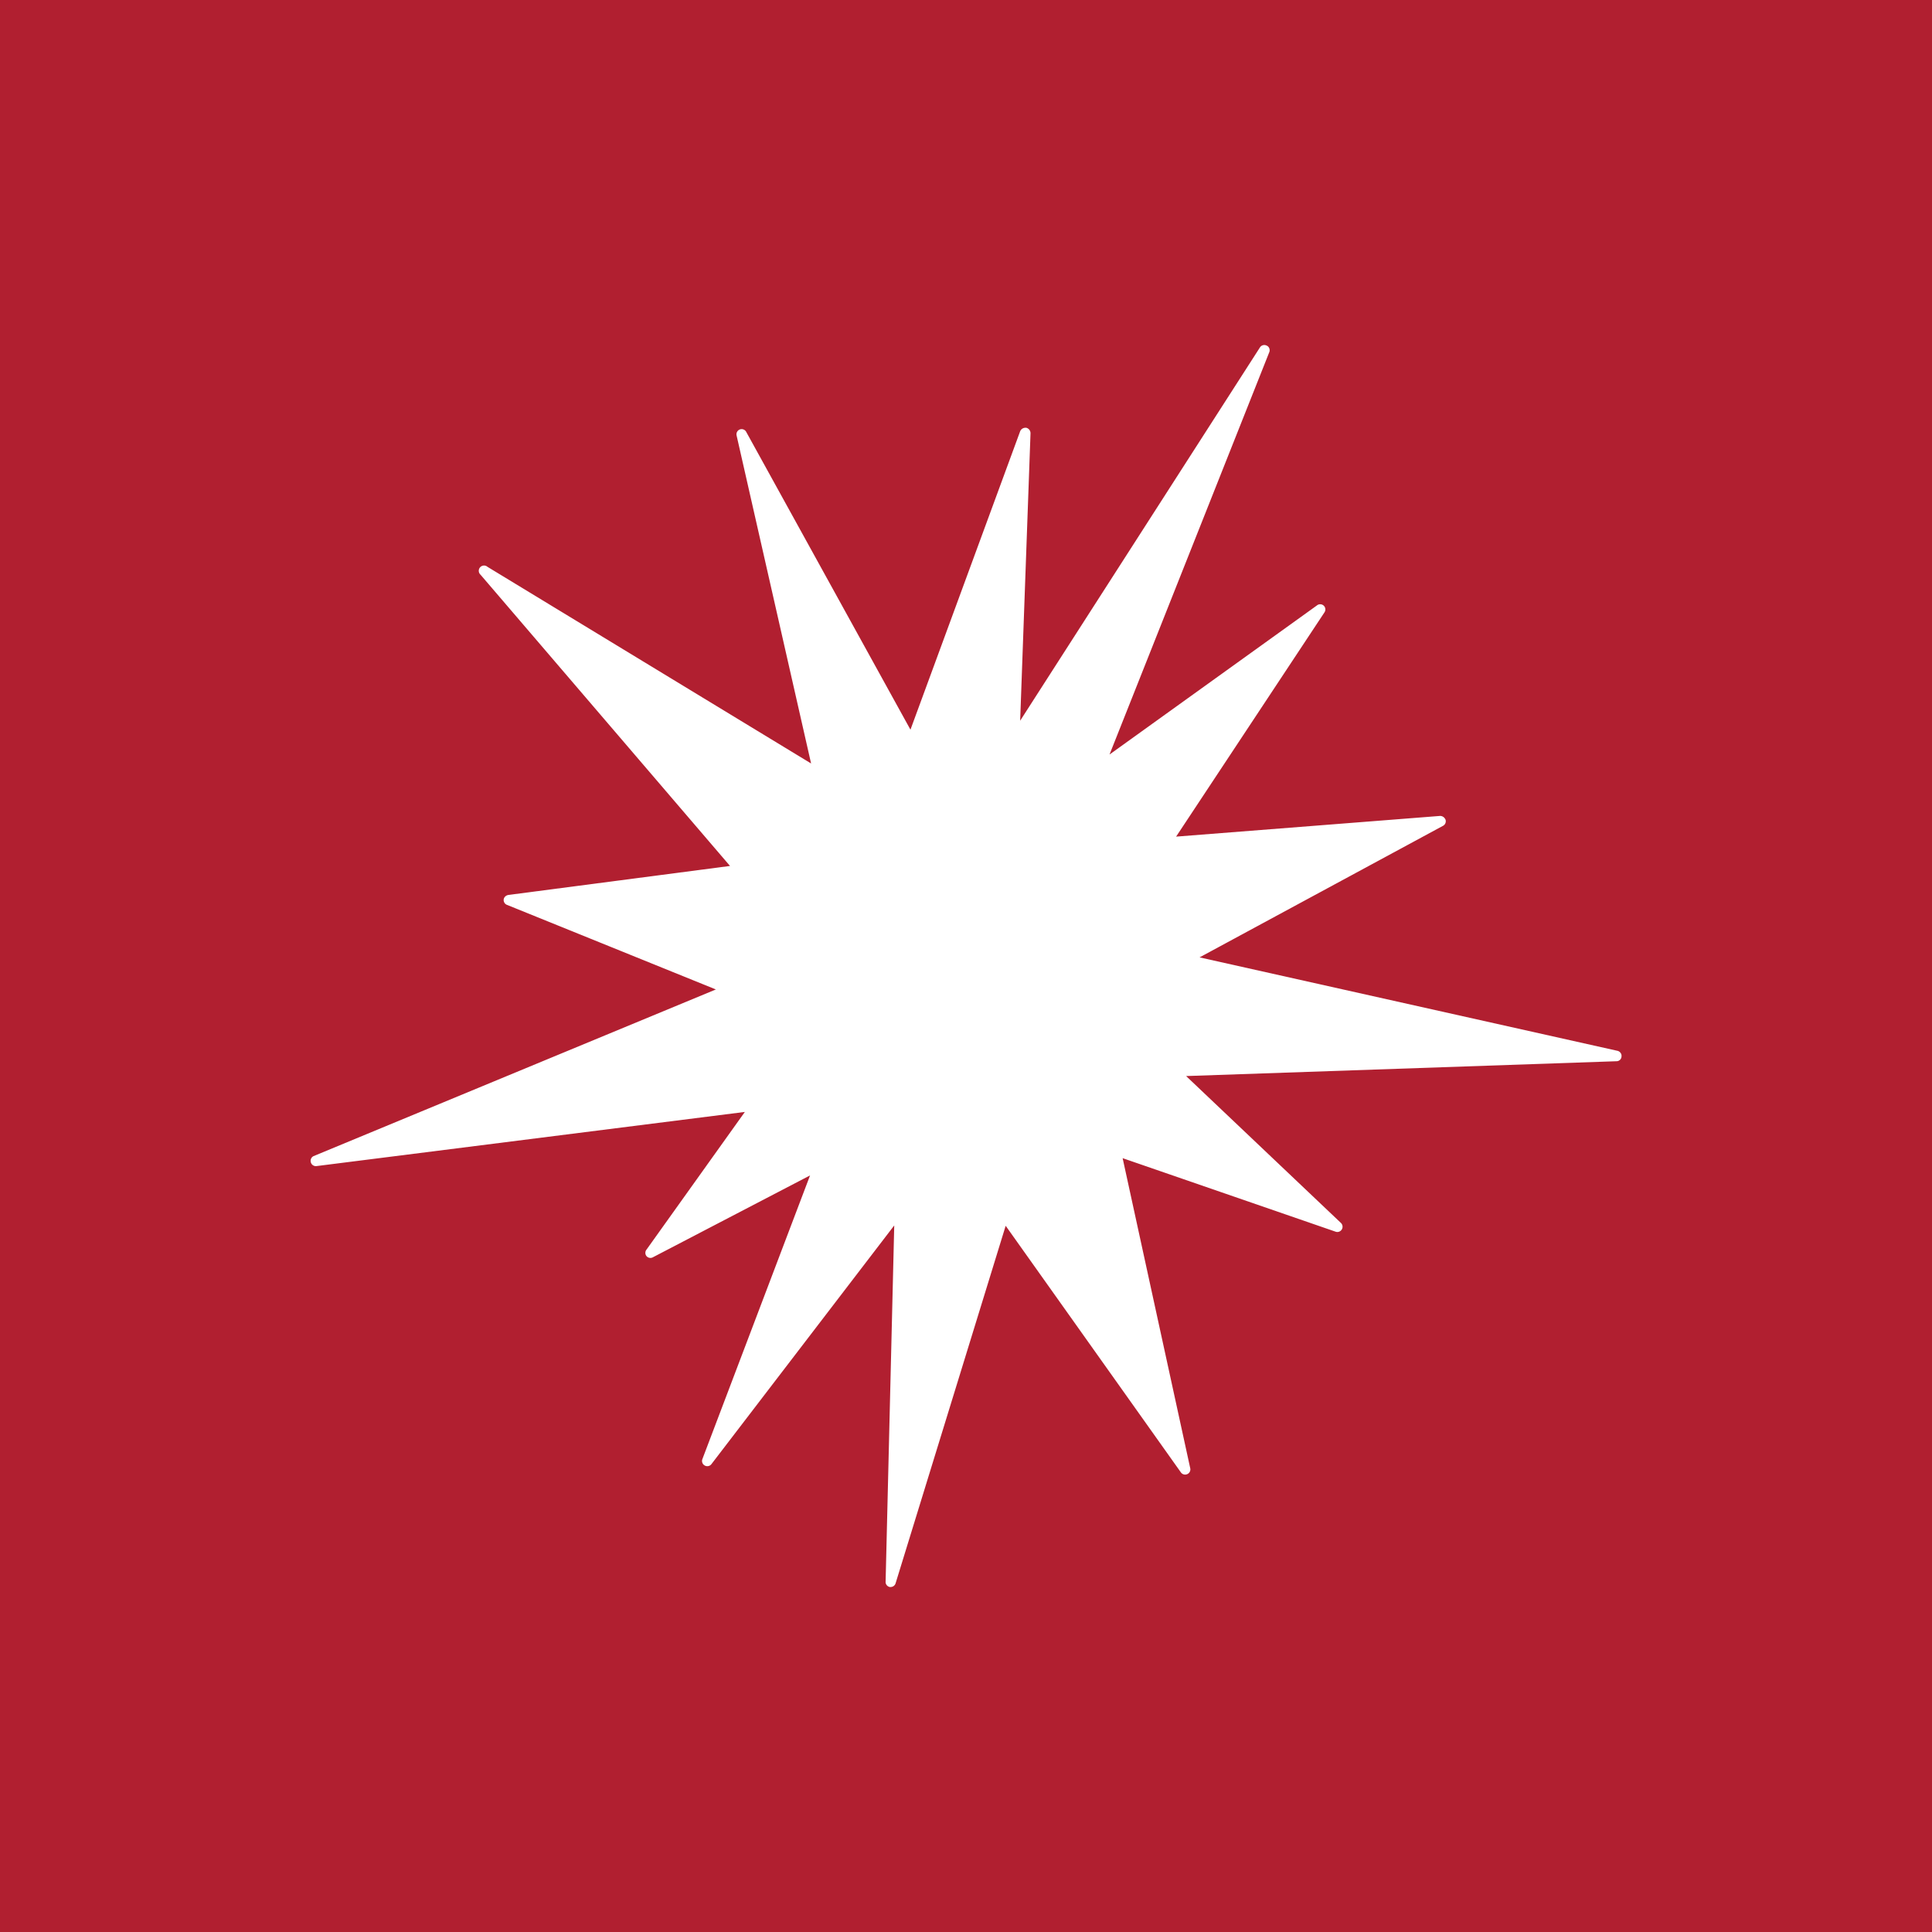 <!-- by Wealthyhood --><svg width="56" height="56" viewBox="0 0 56 56" xmlns="http://www.w3.org/2000/svg"><path fill="#B11F30" d="M0 0h56v56H0z"/><path d="M47 30.62c0 .08-.07.14-.14.14l-12.48.43 4.49 4.26c.05.05.06.13.02.19a.15.15 0 0 1-.18.06l-6.17-2.13 1.96 8.99a.15.15 0 0 1-.09.17.15.15 0 0 1-.18-.05l-5.08-7.15-3.19 10.36a.15.15 0 0 1-.14.11h-.03a.15.15 0 0 1-.12-.16l.25-10.32-5.3 6.92a.15.15 0 0 1-.19.04.15.15 0 0 1-.07-.19l3.12-8.22-4.55 2.37a.15.15 0 0 1-.19-.03.15.15 0 0 1 0-.19l2.85-3.99L9.17 33.8a.15.15 0 0 1-.16-.11.15.15 0 0 1 .08-.18l11.66-4.83-6.05-2.45a.15.15 0 0 1-.1-.16c.01-.07.07-.12.14-.13l6.42-.84-7.23-8.44a.15.15 0 0 1 .2-.23l9.38 5.7-2.16-9.51a.15.15 0 0 1 .28-.1l4.76 8.63 3.18-8.65c.03-.07.1-.11.18-.1.07.02.12.08.12.16l-.3 8.33 6.95-10.82a.15.15 0 0 1 .2-.05c.07.03.1.12.07.19l-4.63 11.66 6.01-4.32a.15.15 0 0 1 .22.2l-4.3 6.5 7.65-.6c.07 0 .13.04.16.11a.15.15 0 0 1-.08.18l-7.05 3.81 12.12 2.71c.07.02.12.09.11.16" fill="#fff"/></svg>